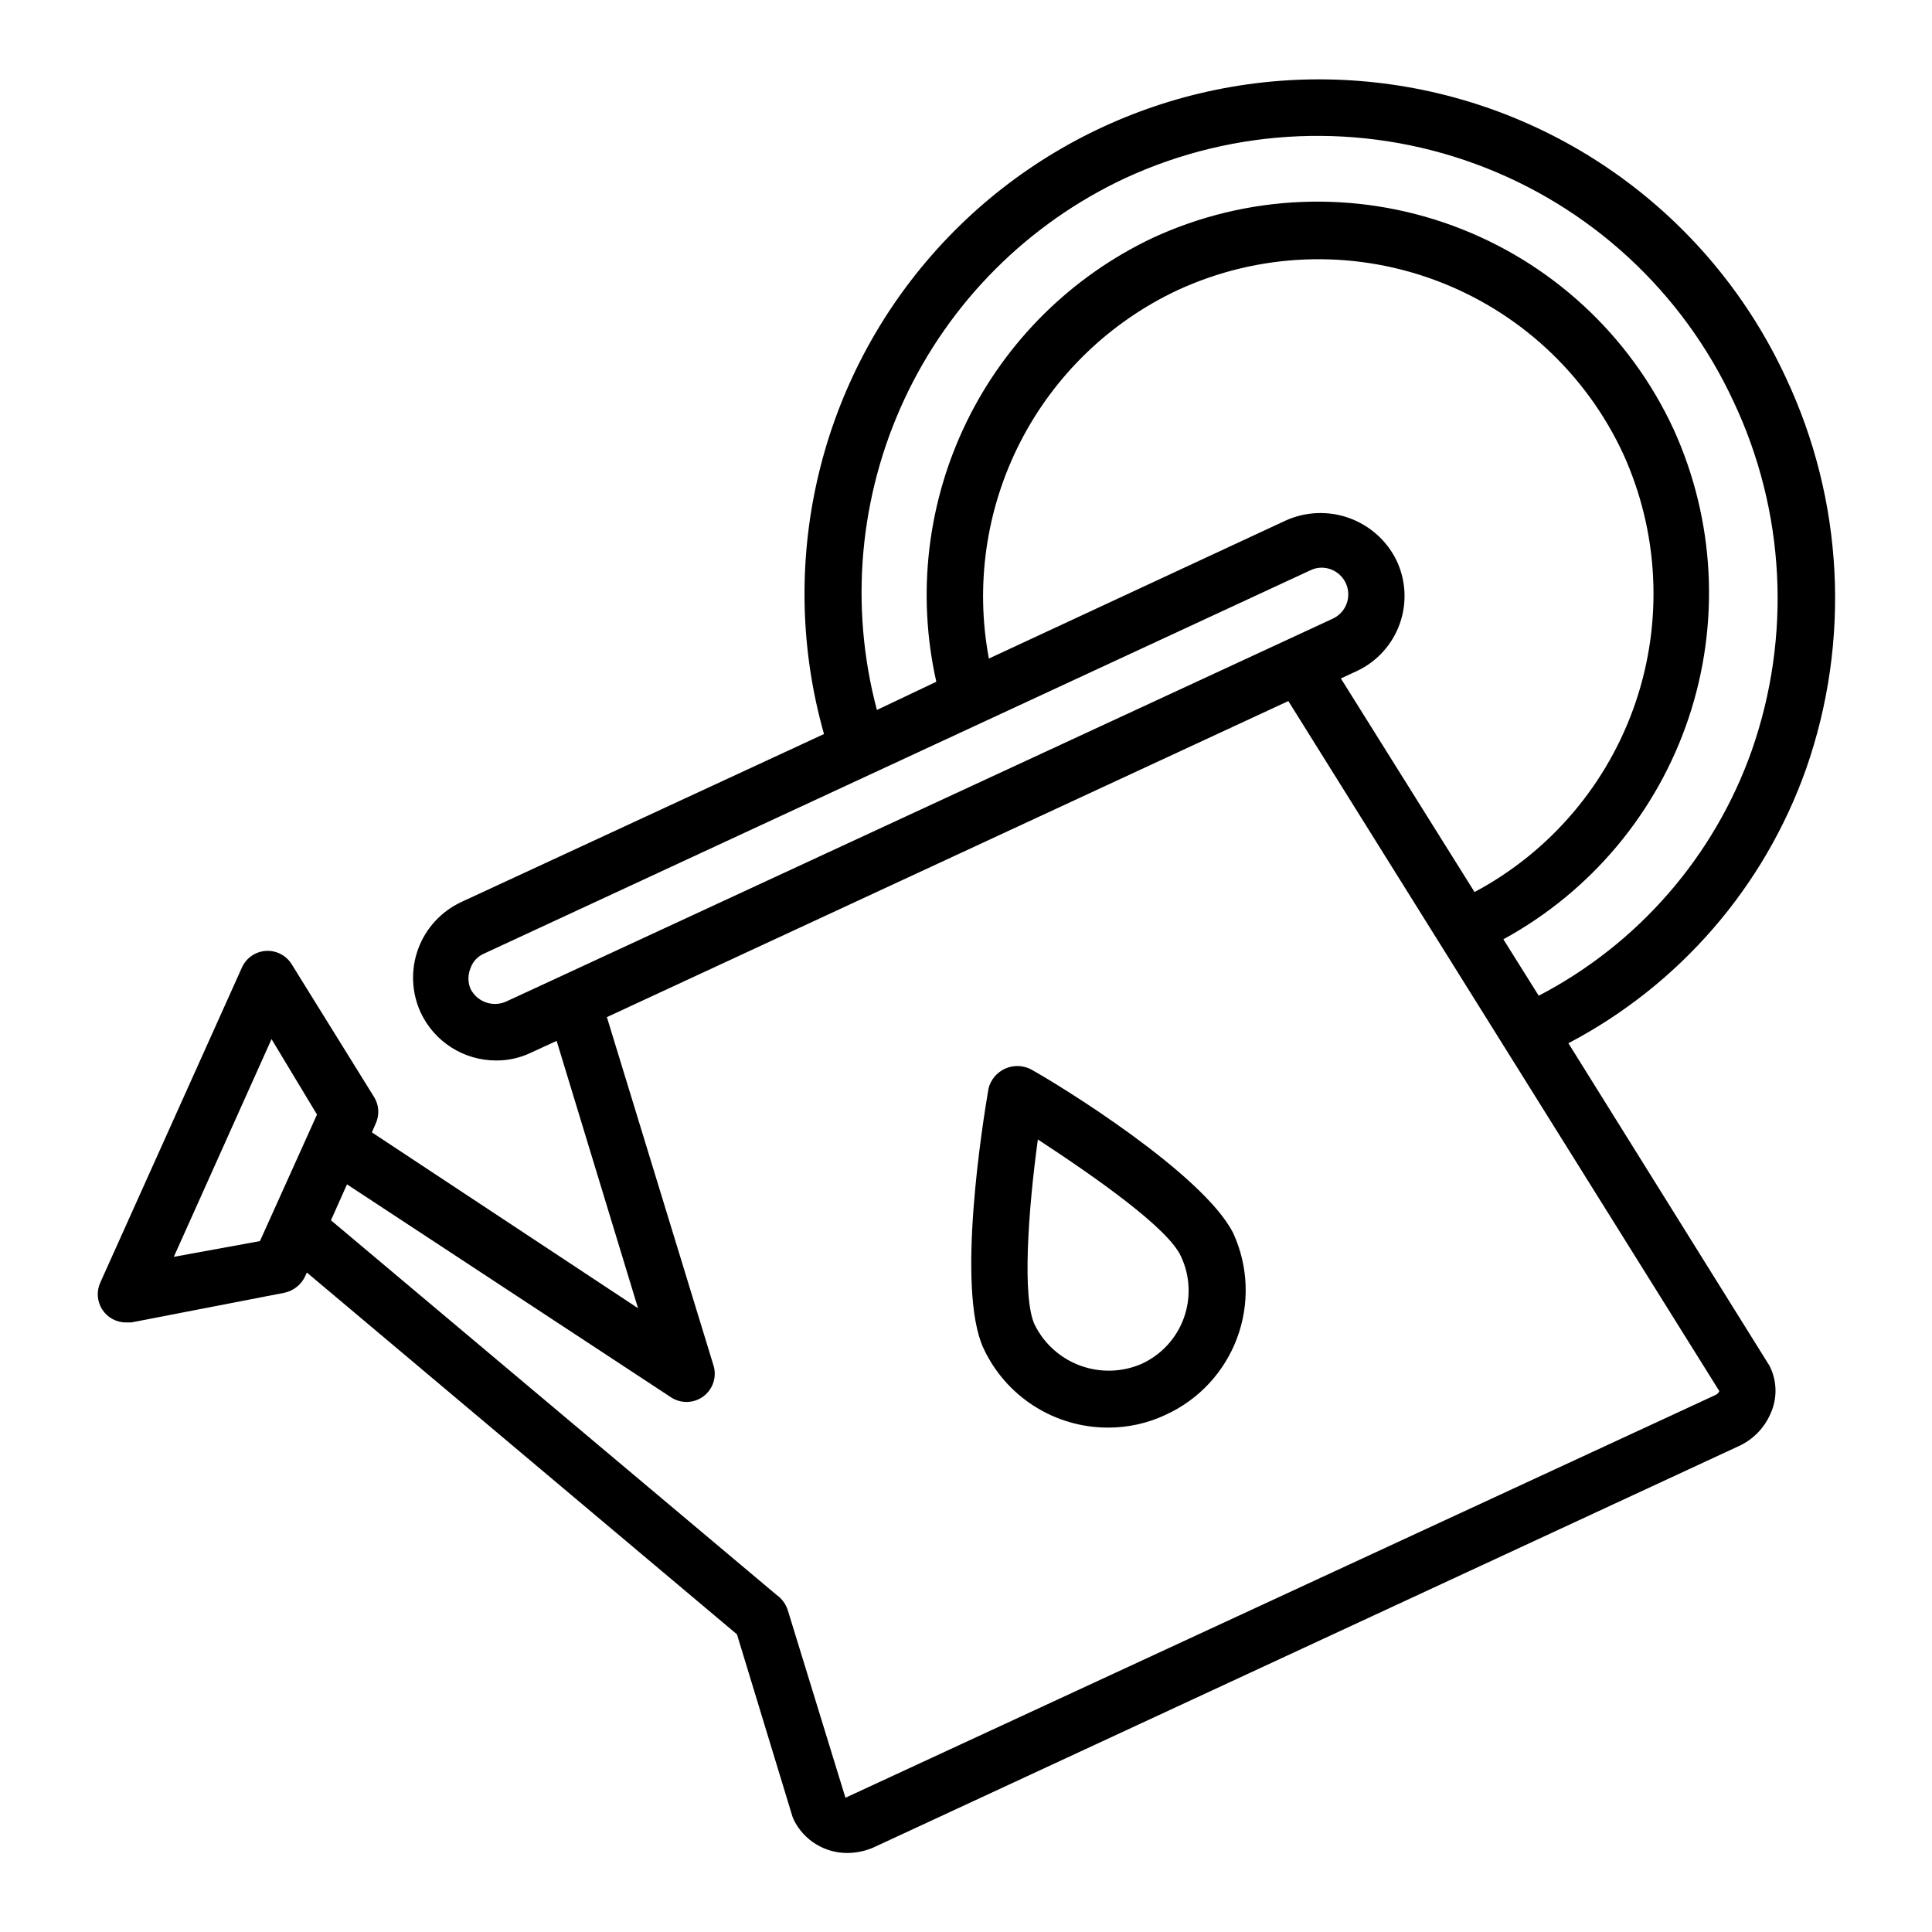 <?xml version="1.0" encoding="UTF-8"?>
<!-- Uploaded to: SVG Repo, www.svgrepo.com, Generator: SVG Repo Mixer Tools -->
<svg fill="#000000" width="800px" height="800px" version="1.1" viewBox="144 144 512 512" xmlns="http://www.w3.org/2000/svg">
 <g>
  <path d="m177.46 494.46h1.336l40.621-7.871c2.383-0.523 4.391-2.121 5.434-4.328l0.473-1.023 113.98 95.879 14.719 48.336 0.395 0.945c1.32 2.621 3.348 4.82 5.852 6.348 2.504 1.531 5.387 2.332 8.32 2.312 2.531-0.012 5.027-0.578 7.32-1.656l228.76-106.11c3.801-1.703 6.832-4.762 8.5-8.582 1.812-3.891 1.812-8.387 0-12.277-0.125-0.305-0.285-0.598-0.473-0.867l-53.055-85.098c29.395-15.422 51.883-41.371 62.977-72.656 11.883-33.949 9.961-71.207-5.356-103.75-19.402-41.879-58.676-71.102-104.36-77.648-45.691-6.551-91.59 10.461-121.98 45.203s-41.133 82.5-28.555 126.91l-96.195 44.555c-5.269 2.477-9.352 6.934-11.355 12.402-2.004 5.469-1.77 11.504 0.648 16.801 1.77 3.812 4.594 7.035 8.137 9.297 3.543 2.258 7.656 3.457 11.859 3.457 3.184 0.027 6.336-0.672 9.207-2.047l6.848-3.148 21.57 70.848-70.531-46.602 1.023-2.363c1.027-2.231 0.879-4.824-0.395-6.926l-21.883-35.266c-1.449-2.34-4.062-3.699-6.809-3.535-2.746 0.164-5.184 1.824-6.34 4.32l-37.547 83.523c-1.082 2.324-0.895 5.043 0.496 7.199 1.387 2.156 3.785 3.449 6.352 3.426zm336.53-202.15c-2.594-5.156-7.078-9.113-12.52-11.051-5.438-1.934-11.414-1.699-16.684 0.66l-78.719 36.605h-0.004c-3.66-19.508-0.734-39.684 8.312-57.352s23.707-31.828 41.676-40.262c21.402-9.891 45.855-10.887 67.992-2.769 22.137 8.117 40.152 24.684 50.09 46.066 9.449 20.738 10.641 44.301 3.328 65.891-7.312 21.586-22.578 39.574-42.691 50.301l-35.426-56.602 4.25-1.969h0.004c5.324-2.5 9.422-7.035 11.375-12.582 1.953-5.551 1.598-11.652-0.984-16.938zm-71.871-101.07c29.242-13.527 62.656-14.891 92.902-3.789 30.246 11.102 54.848 33.754 68.395 62.984 13.68 29.008 15.406 62.23 4.805 92.496-9.918 28.012-30.086 51.223-56.445 64.945l-9.367-14.957c23.203-12.664 40.754-33.641 49.121-58.715 8.367-25.074 6.934-52.387-4.012-76.449-11.586-25.035-32.641-44.441-58.539-53.949-25.895-9.508-54.508-8.336-79.539 3.254-21.488 10.184-38.867 27.375-49.285 48.75-10.414 21.375-13.246 45.66-8.023 68.859l-15.742 7.477c-7.297-27.465-4.715-56.625 7.301-82.379 12.012-25.758 32.695-46.473 58.43-58.527zm-164.05 218.21c-3.527 1.539-7.641 0.051-9.371-3.387-0.742-1.762-0.742-3.746 0-5.508 0.602-1.746 1.922-3.148 3.621-3.859l218.92-101.55v0.004c0.93-0.465 1.953-0.711 2.992-0.711 3.336 0.004 6.219 2.336 6.918 5.598 0.703 3.258-0.965 6.57-4.004 7.941l-11.887 5.512-192.55 89.191zm43.77 104.86h-0.004c2.633 1.723 6.062 1.617 8.582-0.266 2.519-1.887 3.59-5.148 2.676-8.156l-28.262-92.34 180.59-83.758 114.22 182.87c-0.227 0.512-0.652 0.91-1.18 1.102l-230.41 106.66c-0.707 0 0 0 0 0l-15.273-49.672c-0.52-1.656-1.57-3.094-2.992-4.094l-118.08-99.266 4.25-9.523zm-105.88-94.938 12.047 19.996-15.117 33.535-22.828 4.172z"/>
  <path d="m437.62 522.33c5.281 0.016 10.496-1.137 15.273-3.383 8.762-3.996 15.574-11.309 18.941-20.332 3.363-9.02 3.008-19.008-0.992-27.766-7.871-15.746-46.133-39.359-53.766-43.535-2.129-1.043-4.617-1.074-6.769-0.082-2.152 0.992-3.746 2.902-4.332 5.199-1.496 8.738-8.66 53.059-1.34 68.879l0.004 0.004c2.922 6.281 7.582 11.598 13.426 15.32 5.844 3.723 12.629 5.699 19.555 5.695zm-18.578-76.359c15.742 10.312 34.637 23.617 37.941 31.016l0.004 0.004c2.406 5.144 2.664 11.035 0.715 16.367-1.949 5.336-5.949 9.672-11.105 12.051-5.164 2.262-11 2.441-16.293 0.504-5.297-1.934-9.641-5.836-12.125-10.895-3.309-7.086-1.734-30.074 0.863-49.043z"/>
 </g>
</svg>